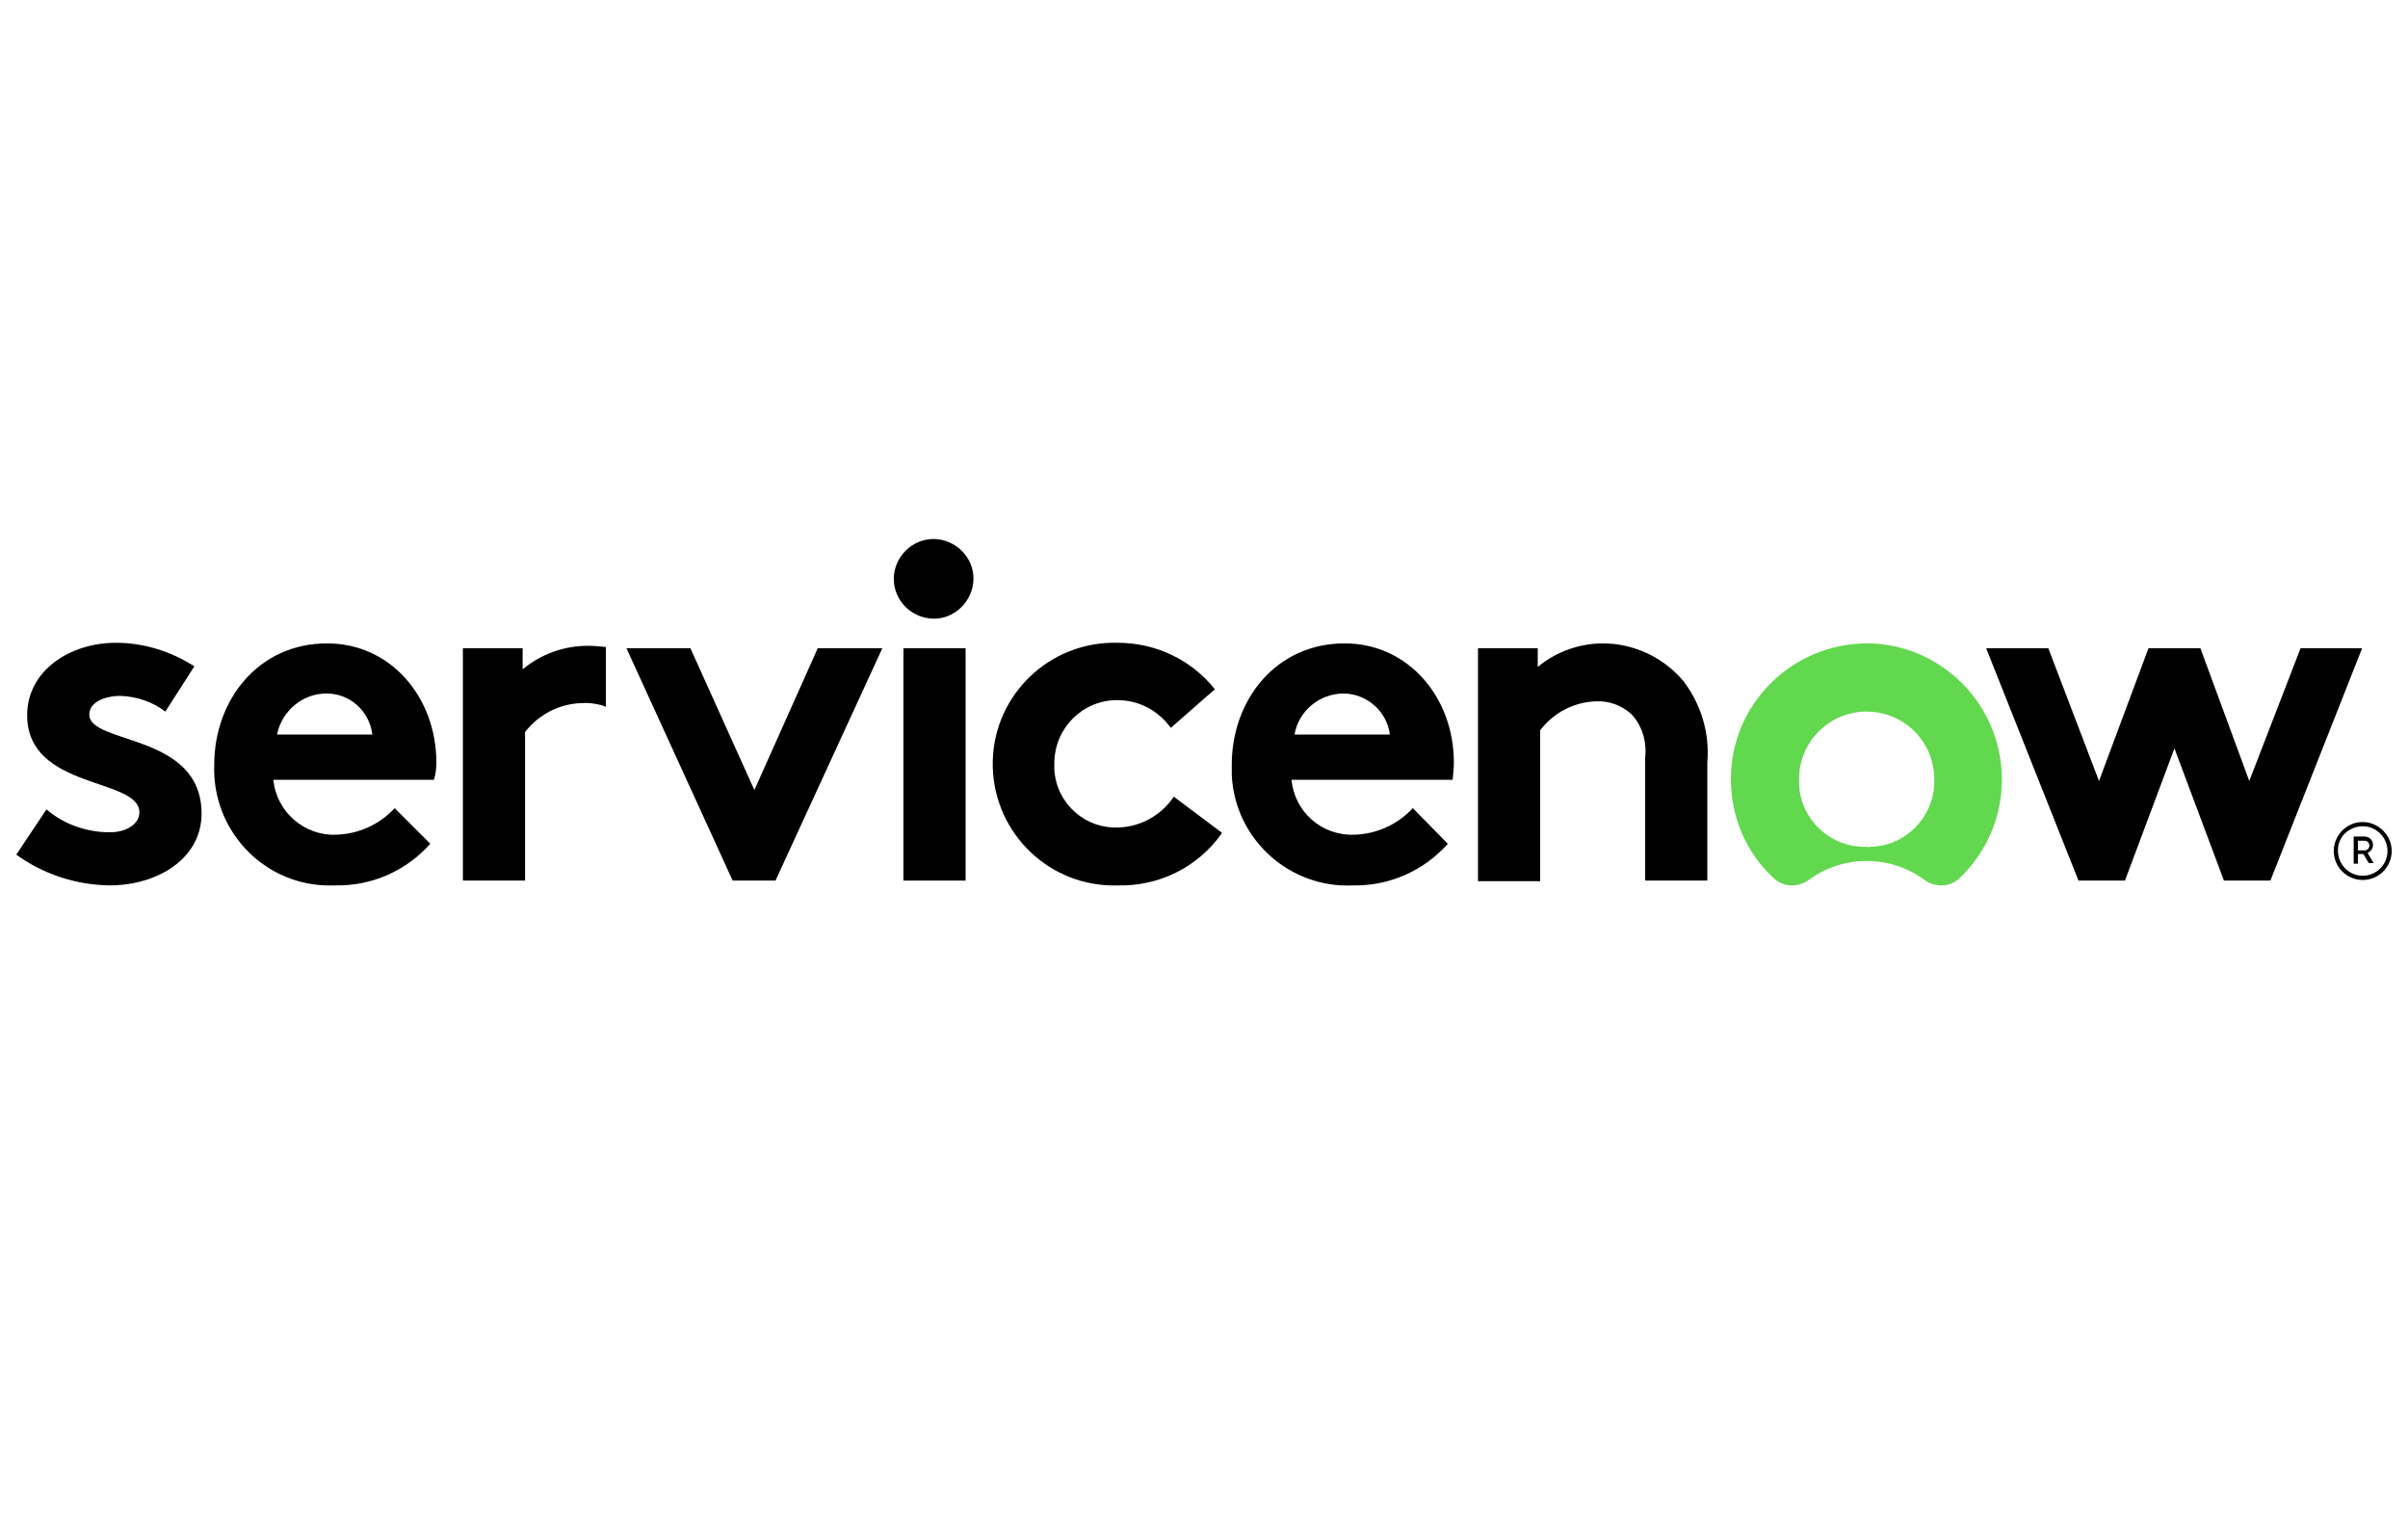 <?xml version="1.0" encoding="utf-8"?>
<!-- Generator: Adobe Illustrator 27.0.0, SVG Export Plug-In . SVG Version: 6.00 Build 0)  -->
<svg version="1.1" id="Layer_1" xmlns="http://www.w3.org/2000/svg" xmlns:xlink="http://www.w3.org/1999/xlink" x="0px" y="0px"
	 viewBox="0 0 399 252" style="enable-background:new 0 0 399 252;" xml:space="preserve">
<style type="text/css">
	.st0{fill:#F4F4F4;}
	.st1{fill:#20383F;}
	.st2{fill-rule:evenodd;clip-rule:evenodd;fill:#FB758B;}
	.st3{fill:#96BC36;}
	.st4{fill:#5B8B33;}
	.st5{fill:#FFFFFF;}
	.st6{fill:#9B5C8F;}
	.st7{fill:#9C5D8F;}
	.st8{fill:#29A7DF;}
	.st9{fill:#4C62D1;}
	.st10{fill-rule:evenodd;clip-rule:evenodd;}
	.st11{fill-rule:evenodd;clip-rule:evenodd;fill:#62D84E;}
	.st12{fill:#686868;}
	.st13{fill:#4AA2D7;}
	.st14{fill:#6EBD45;}
</style>
<g>
	<path class="st10" d="M97.4,107c-4,0-7.8,1.4-10.8,3.9v-3.5h-9.9v38.5H87v-24.6c2.2-2.9,5.7-4.7,9.3-4.8c1.4-0.1,2.8,0.1,4.1,0.6
		v-9.9C99.5,107.1,98.4,107,97.4,107"/>
	<path class="st10" d="M7.7,134.1c2.9,2.5,6.7,3.8,10.5,3.8c2.8,0,4.9-1.4,4.9-3.3c0-5.8-18.6-3.7-18.6-16.1c0-7.4,7.1-12,14.7-12
		c4.6,0,9.1,1.4,13,3.9l-4.8,7.5c-2.1-1.6-4.7-2.5-7.4-2.6c-2.8,0-5.2,1.1-5.2,3.1c0,5,18.6,3,18.6,16.4c0,7.4-7.2,11.9-15.3,11.9
		c-5.6-0.1-11-1.9-15.4-5.1L7.7,134.1z"/>
	<path class="st10" d="M72.3,126.3c0-10.7-7.5-19.7-18.1-19.7c-11.4,0-18.7,9.4-18.7,20.1c-0.4,10.6,7.8,19.6,18.4,20
		c0.6,0,1.1,0,1.7,0c6,0.1,11.7-2.4,15.7-6.9l-5.9-5.9c-2.5,2.7-6,4.3-9.7,4.4c-5.3,0.2-9.9-3.8-10.4-9.1h26.6
		C72.2,128.3,72.3,127.3,72.3,126.3z M45.9,121.7c0.8-3.9,4.2-6.8,8.2-6.8c3.9,0,7.1,2.9,7.6,6.8H45.9z"/>
	<polygon class="st10" points="125,130.9 135.5,107.4 146.2,107.4 128.5,145.9 121.4,145.9 103.8,107.4 114.4,107.4 	"/>
	<path class="st10" d="M154.8,89.3c3.6,0.1,6.6,3.1,6.5,6.7c-0.1,3.6-3.1,6.6-6.7,6.5c-3.6-0.1-6.5-3-6.5-6.6c0-3.6,3-6.6,6.6-6.6
		C154.7,89.3,154.8,89.3,154.8,89.3"/>
	<rect x="149.7" y="107.4" width="10.3" height="38.5"/>
	<path class="st10" d="M202.5,138c-4,5.7-10.5,8.9-17.4,8.7c-11.1,0.3-20.3-8.5-20.6-19.6c-0.3-11.1,8.5-20.3,19.6-20.6
		c0.4,0,0.7,0,1.1,0c6.3,0,12.2,2.8,16.1,7.7l-7.3,6.4c-2.1-2.9-5.3-4.6-8.9-4.6c-5.7,0-10.3,4.6-10.4,10.3c0,0.1,0,0.2,0,0.3
		c-0.2,5.6,4.2,10.3,9.8,10.5c0.3,0,0.5,0,0.8,0c3.7-0.1,7.1-2,9.2-5.1L202.5,138z"/>
	<path class="st10" d="M239.9,139.8c-4,4.5-9.7,7-15.7,6.9c-10.6,0.5-19.6-7.7-20.1-18.3c0-0.6,0-1.1,0-1.7
		c0-10.7,7.3-20.1,18.7-20.1c10.6,0,18.1,9,18.1,19.7c0,1-0.1,2-0.2,2.9H214c0.5,5.3,5,9.3,10.4,9.1c3.7-0.1,7.2-1.7,9.7-4.4
		L239.9,139.8z M230.3,121.7c-0.5-3.8-3.7-6.7-7.6-6.8c-4,0-7.5,2.8-8.2,6.8H230.3z"/>
	<path class="st10" d="M244.9,145.9v-38.5h9.9v3.1c3-2.5,6.9-3.9,10.8-3.9c5.1,0,10,2.3,13.3,6.2c3,3.9,4.4,8.7,4,13.5v19.6h-10.3
		v-20.4c0.3-2.6-0.5-5.3-2.3-7.2c-1.6-1.4-3.6-2.2-5.8-2.1c-3.7,0.1-7.1,1.9-9.3,4.8v25H244.9z"/>
	<path class="st11" d="M309.4,106.6c-12.4,0-22.6,10-22.6,22.5c0,6.2,2.5,12.2,7.1,16.4c1.6,1.5,4,1.6,5.8,0.3
		c5.7-4.2,13.5-4.2,19.2,0c1.8,1.3,4.2,1.2,5.8-0.3c9-8.6,9.4-22.8,0.8-31.9C321.3,109.2,315.5,106.6,309.4,106.6 M309.3,140.3
		c-6,0.2-11.1-4.6-11.2-10.6c0-0.2,0-0.4,0-0.6c0-6.2,5-11.2,11.2-11.2c6.2,0,11.2,5,11.2,11.2c0.2,6-4.6,11.1-10.6,11.2
		C309.7,140.4,309.5,140.4,309.3,140.3"/>
	<polygon class="st10" points="352.1,145.9 344.4,145.9 329.1,107.4 339.4,107.4 347.8,129.4 356,107.4 364.6,107.4 372.7,129.4 
		381.2,107.4 391.4,107.4 376.2,145.9 368.5,145.9 360.3,124 	"/>
	<path d="M391.6,141.5h-0.9v1.6H390v-4.5h1.8c0.8,0,1.4,0.6,1.4,1.4c0,0,0,0,0,0c0,0.6-0.4,1.1-0.9,1.3l1,1.7h-0.8L391.6,141.5z
		 M390.7,140.9h1.1c0.4,0,0.8-0.3,0.8-0.8c0-0.4-0.3-0.8-0.8-0.8h-1.1L390.7,140.9z"/>
	<path d="M391.5,136.9c2.3,0,4.1,1.9,4.1,4.1c0,2.3-1.9,4.1-4.1,4.1c-2.3,0-4.1-1.9-4.1-4.1c0,0,0,0,0,0
		C387.3,138.7,389.2,136.9,391.5,136.9 M391.5,136.2c-2.7,0-4.8,2.2-4.8,4.8c0,2.7,2.2,4.8,4.8,4.8c2.7,0,4.8-2.2,4.8-4.8
		C396.3,138.4,394.1,136.2,391.5,136.2L391.5,136.2z"/>
</g>
</svg>
